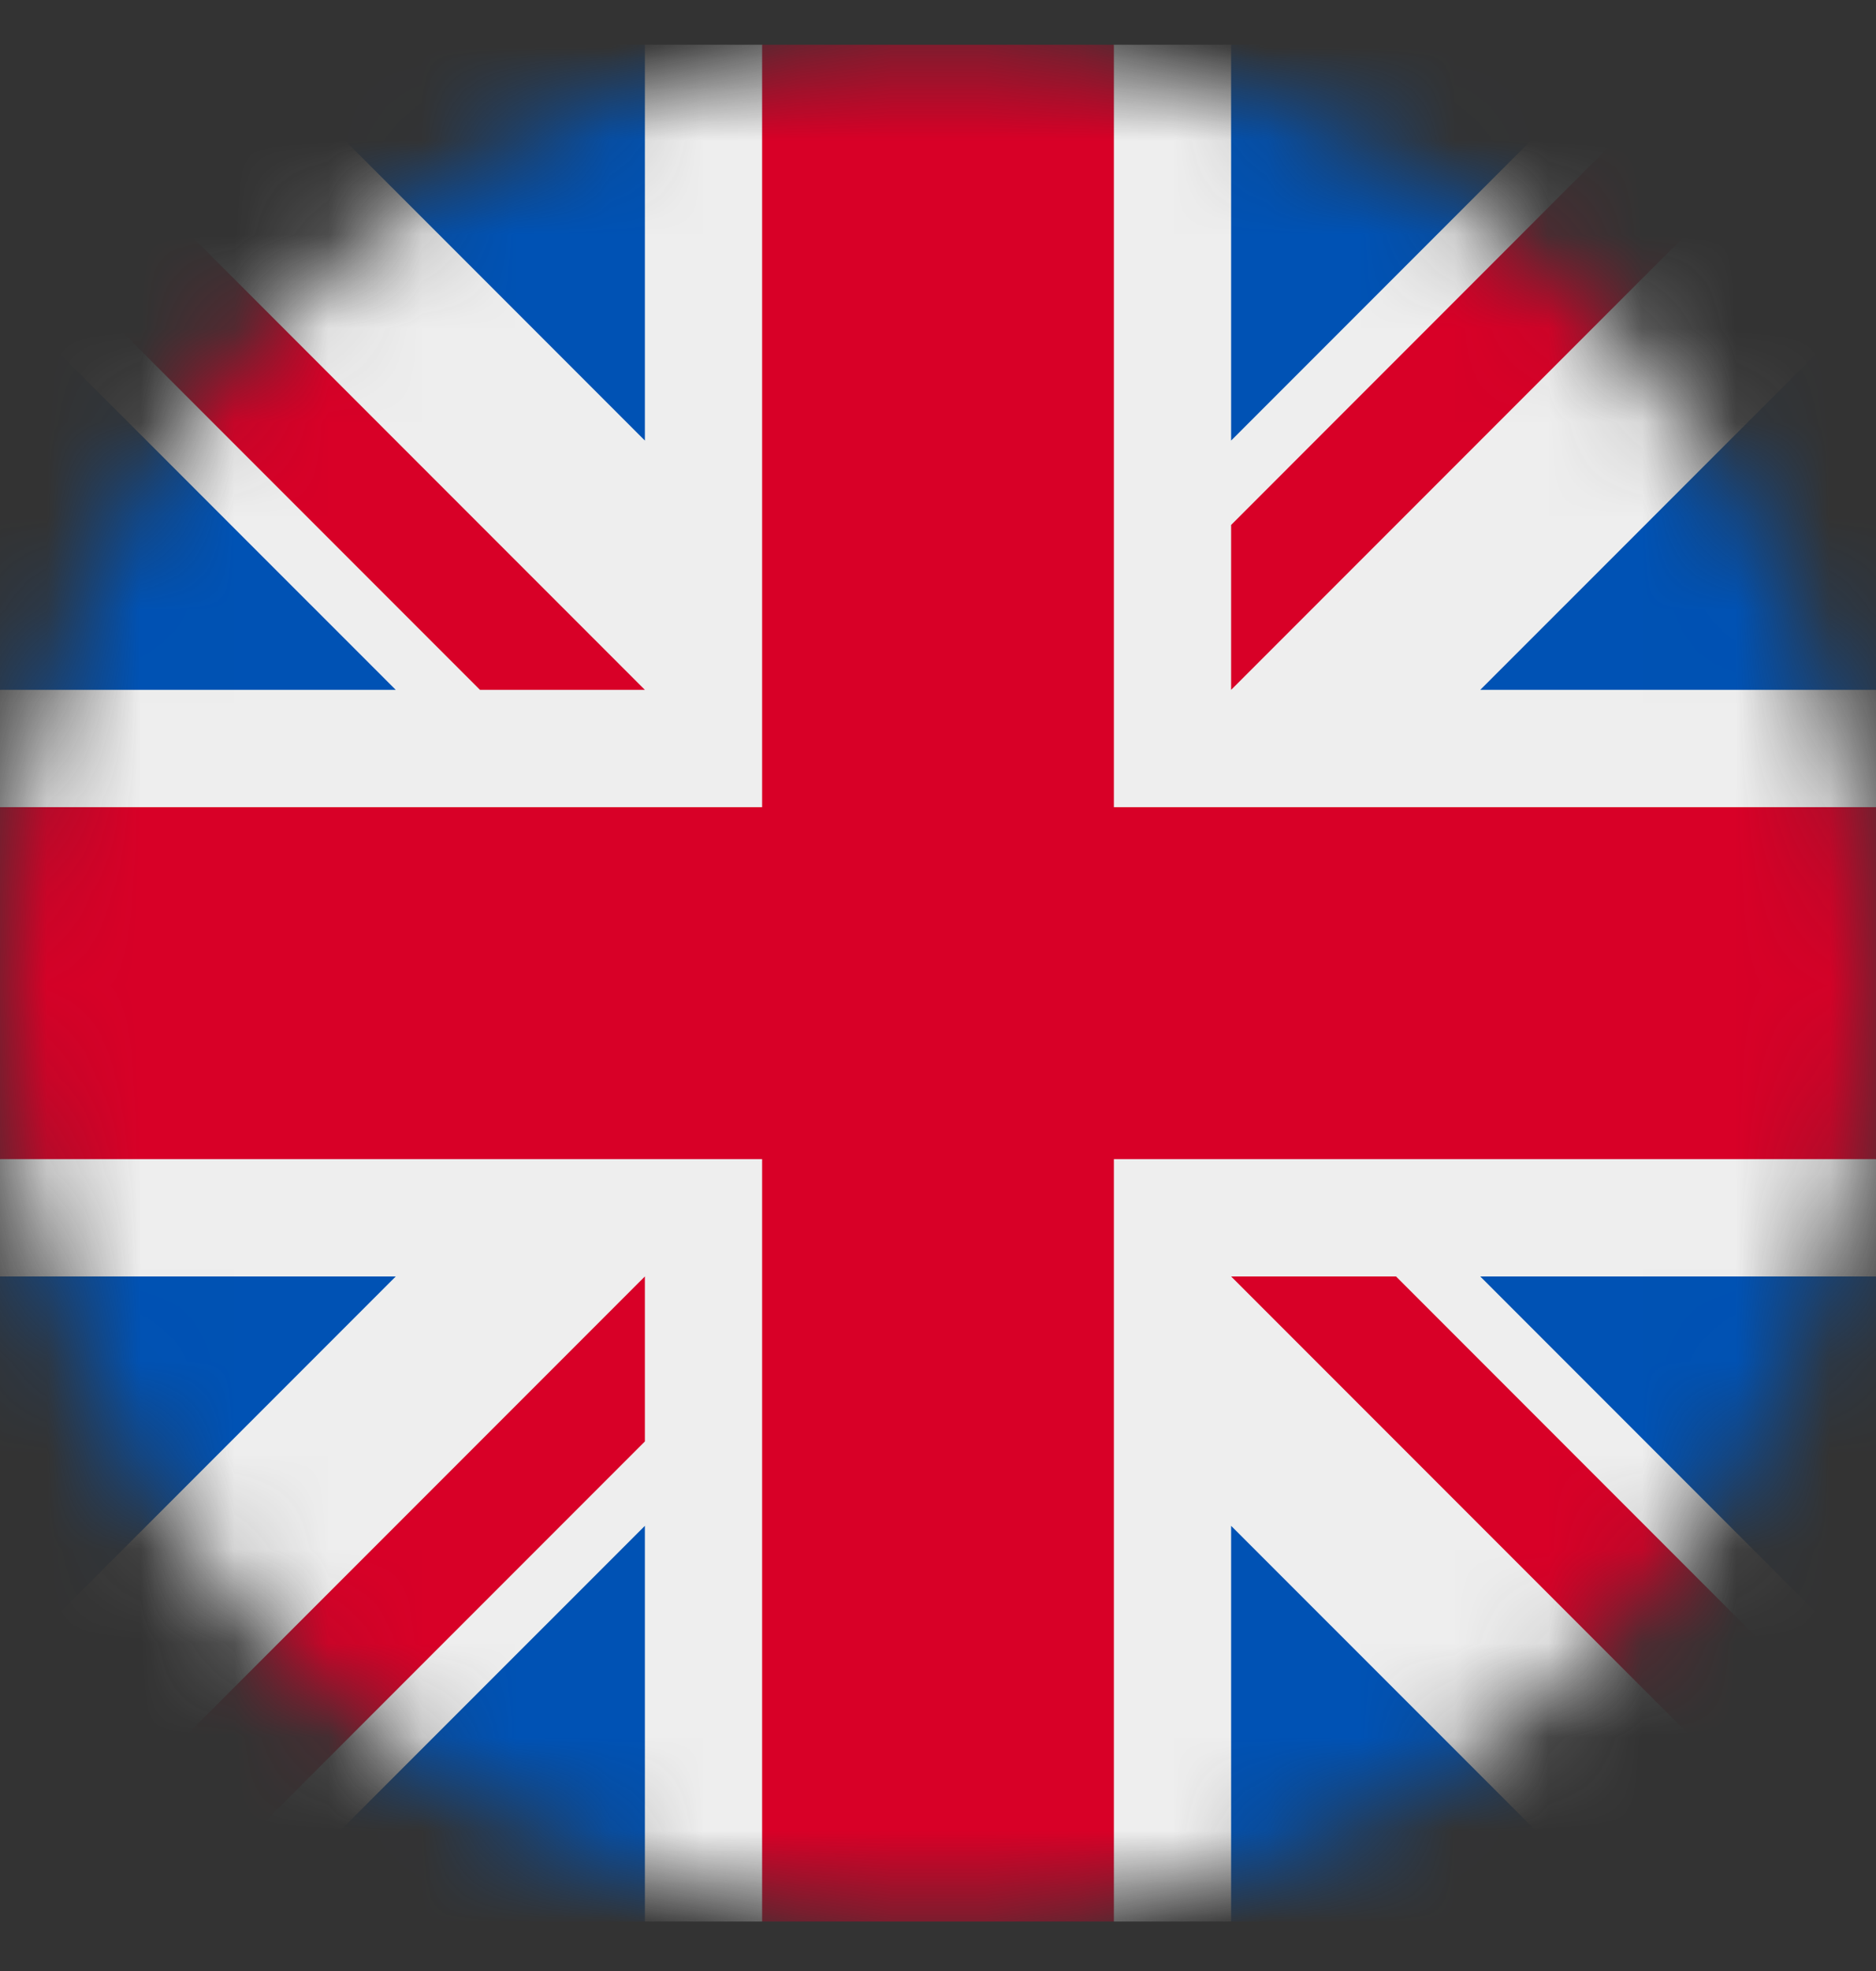 <svg width="20" height="21" viewBox="0 0 20 21" fill="none" xmlns="http://www.w3.org/2000/svg">
<rect x="0" y="0" width="20" height="21" fill="#333333" stroke="none"/>
<g clip-path="url(#clip0_2729_6321)">
<mask id="mask0_2729_6321" style="mask-type:luminance" maskUnits="userSpaceOnUse" x="0" y="0" width="20" height="21">
<path d="M10 20.475C15.523 20.475 20 15.998 20 10.475C20 4.952 15.523 0.475 10 0.475C4.477 0.475 0 4.952 0 10.475C0 15.998 4.477 20.475 10 20.475Z" fill="white"/>
</mask>
<g mask="url(#mask0_2729_6321)">
<path d="M0 0.475L0.312 1.335L0 2.233V3.132L1.25 5.241L0 7.35V8.6L1.25 10.475L0 12.35V13.6L1.25 15.71L0 17.819V20.475L0.859 20.163L1.758 20.475H2.656L4.766 19.225L6.875 20.475H8.125L10 19.225L11.875 20.475H13.125L15.234 19.225L17.344 20.475H20L19.688 19.616L20 18.718V17.819L18.75 15.71L20 13.6V12.35L18.75 10.475L20 8.6V7.35L18.75 5.241L20 3.132V0.475L19.141 0.788L18.242 0.475H17.344L15.234 1.725L13.125 0.475H11.875L10 1.725L8.125 0.475H6.875L4.766 1.725L2.656 0.475H0Z" fill="#EEEEEE"/>
<path d="M13.125 0.475V4.694L17.344 0.475H13.125ZM20 3.132L15.781 7.35H20V3.132ZM0 7.35H4.219L0 3.132V7.35ZM2.656 0.475L6.875 4.694V0.475H2.656ZM6.875 20.475V16.257L2.656 20.475H6.875ZM0 17.819L4.219 13.6H0V17.819ZM20 13.6H15.781L20 17.819V13.6ZM17.344 20.475L13.125 16.257V20.475H17.344Z" fill="#0052B4"/>
<path d="M0 0.475V2.233L5.117 7.35H6.875L0 0.475ZM8.125 0.475V8.6H0V12.35H8.125V20.475H11.875V12.35H20V8.6H11.875V0.475H8.125ZM18.242 0.475L13.125 5.593V7.35L20 0.475H18.242ZM6.875 13.6L0 20.475H1.758L6.875 15.358V13.6ZM13.125 13.6L20 20.475V18.718L14.883 13.6H13.125Z" fill="#D80027"/>
</g>
</g>
<defs>
<clipPath id="clip0_2729_6321">
<rect width="20" height="20" fill="white" transform="translate(0 0.475)"/>
</clipPath>
</defs>
</svg>
